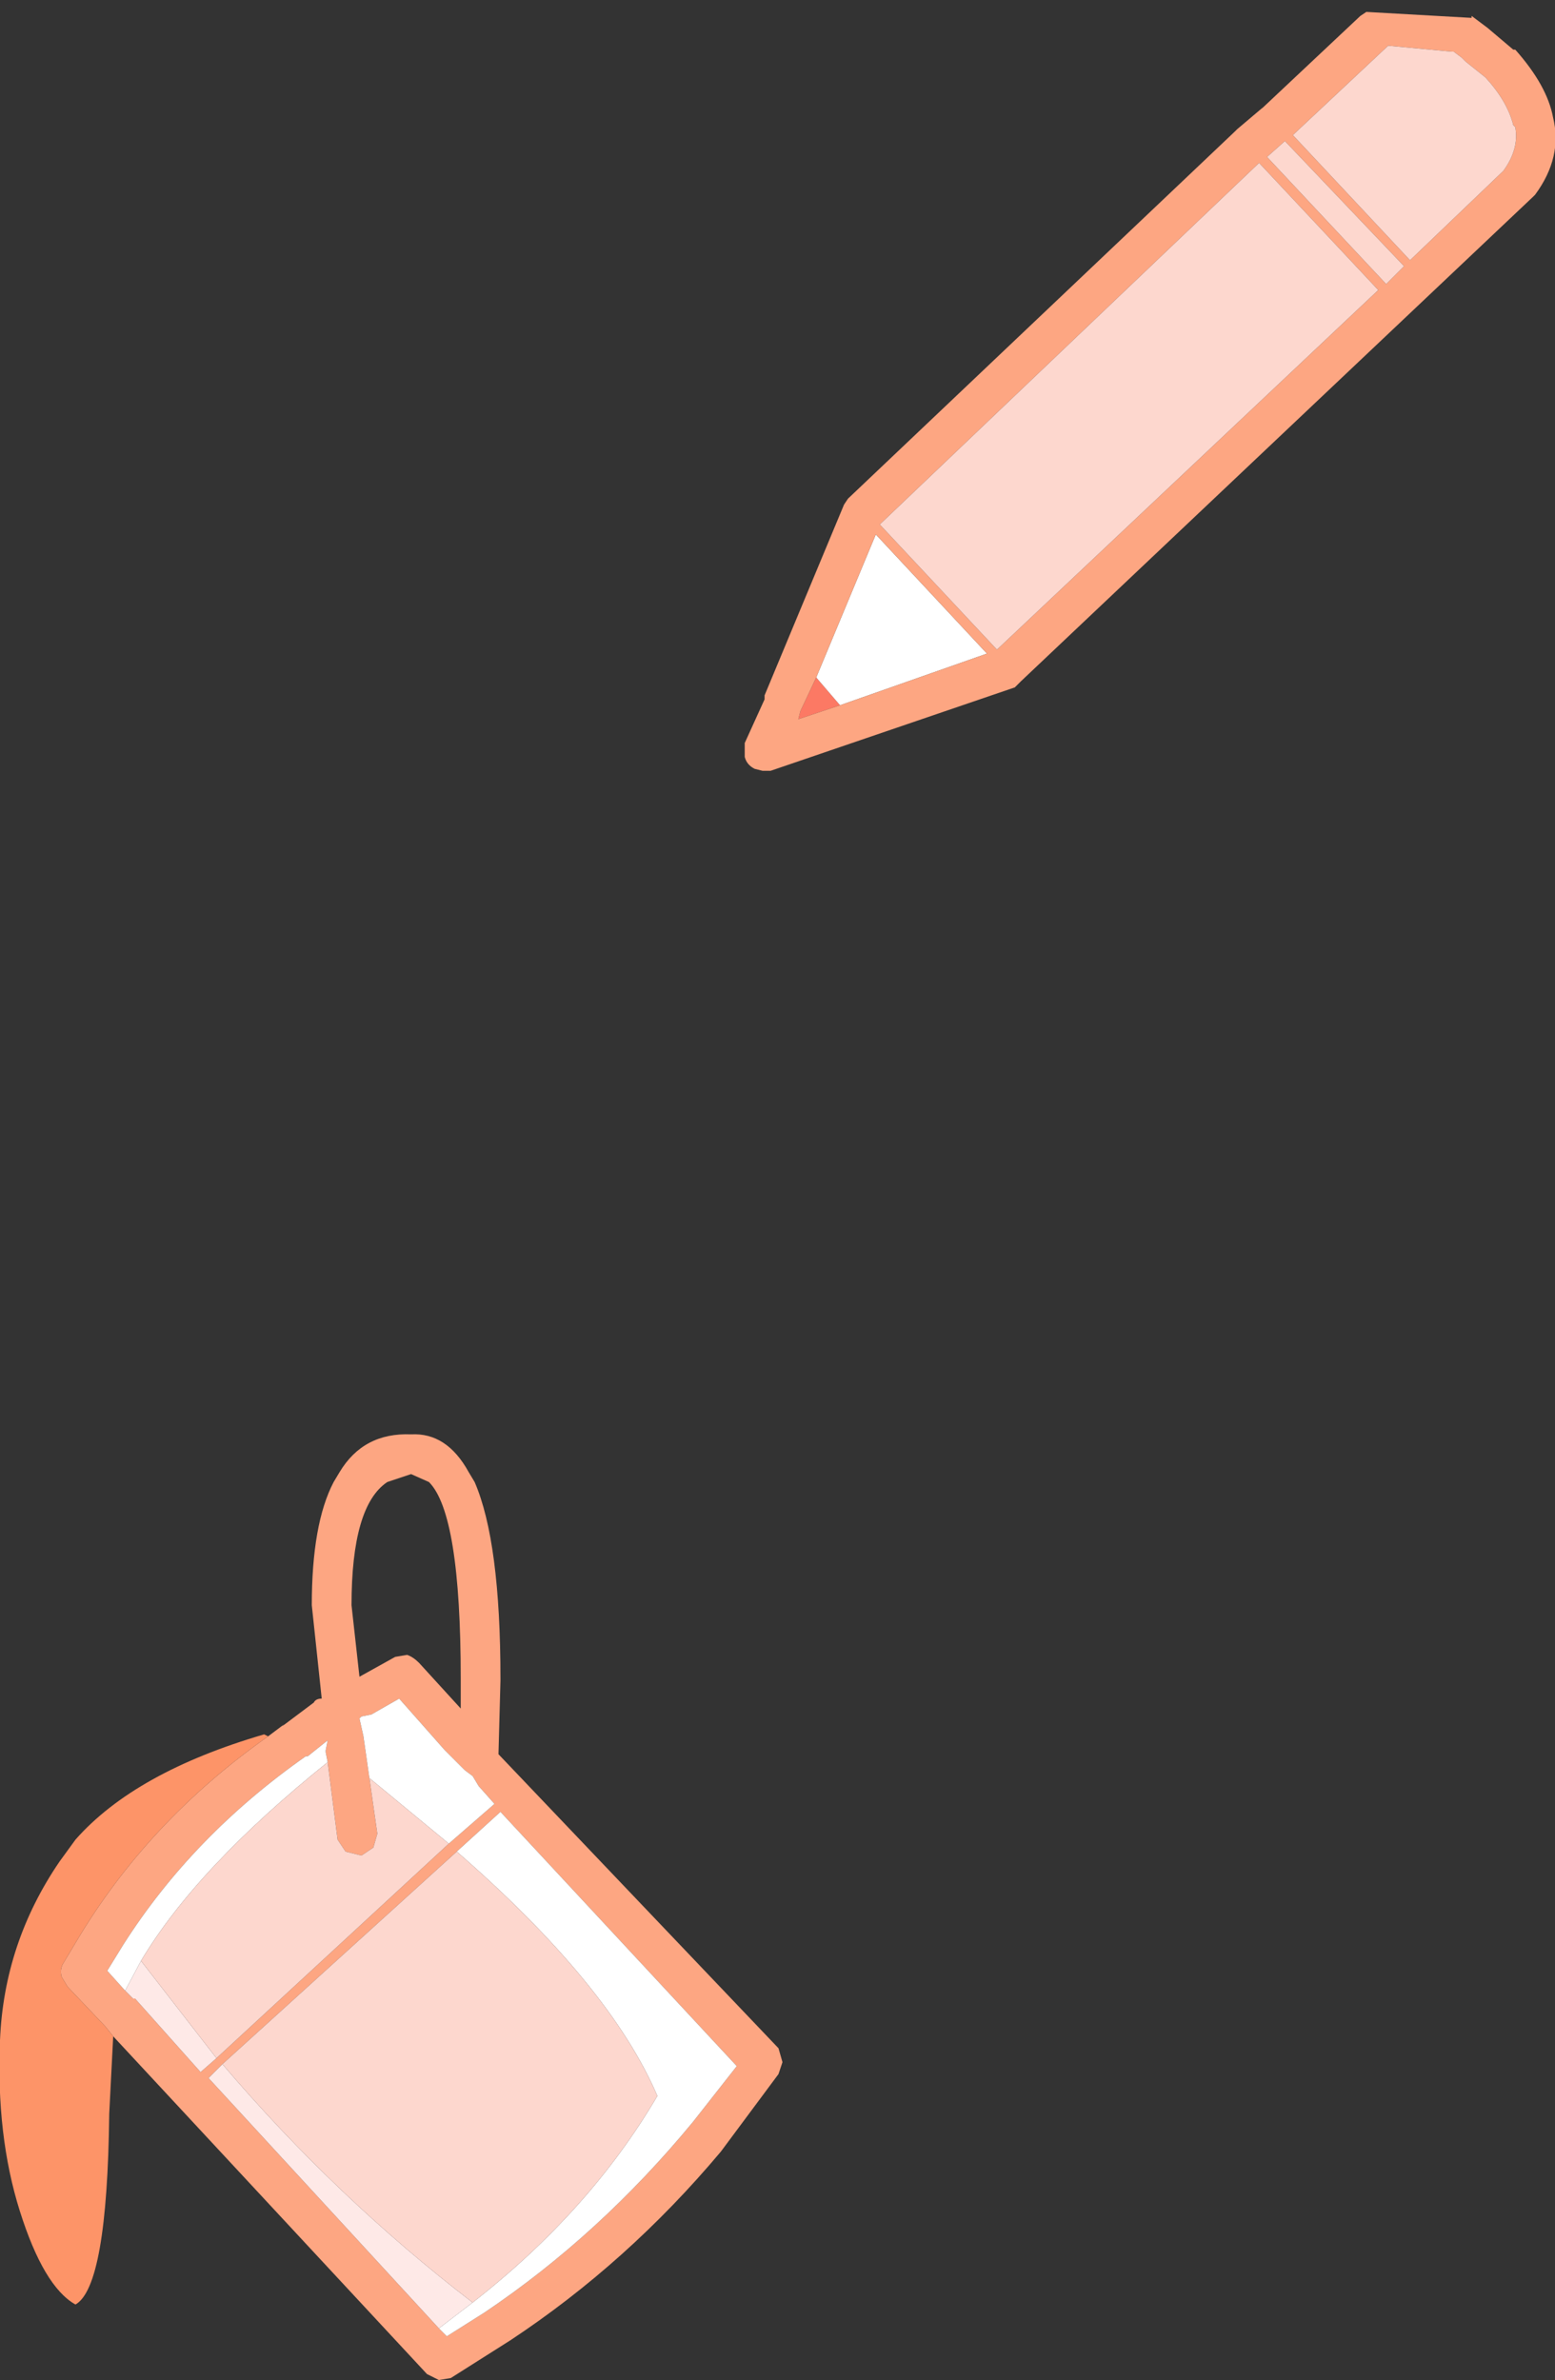 <?xml version="1.0" encoding="UTF-8" standalone="no"?>
<svg xmlns:xlink="http://www.w3.org/1999/xlink" height="59.9px" width="39.15px" xmlns="http://www.w3.org/2000/svg">
  <rect width="100%" height="100%" fill="#333333" stroke="none"/>
  <g transform="matrix(1.0, 0.0, 0.0, 1.0, -39.2, 19.35)">
    <path d="M59.75 -2.3 L60.35 -1.6 59.3 -1.25 59.35 -1.45 59.75 -2.3" fill="#fc7964" fill-rule="evenodd" stroke="none"/>
    <path d="M60.35 -1.6 L59.75 -2.3 61.25 -5.9 64.05 -2.9 60.35 -1.6" fill="#ffffff" fill-rule="evenodd" stroke="none"/>
    <path d="M73.45 -18.95 L73.6 -19.05 76.25 -18.9 76.25 -18.95 76.65 -18.65 77.3 -18.1 77.35 -18.1 Q78.15 -17.2 78.3 -16.4 78.55 -15.4 77.85 -14.45 L77.8 -14.4 64.9 -2.2 64.75 -2.05 58.6 0.05 58.4 0.05 58.2 0.0 Q58.0 -0.1 57.95 -0.3 L57.95 -0.65 58.45 -1.75 58.45 -1.85 60.45 -6.65 60.55 -6.8 70.3 -16.05 70.35 -16.1 71.0 -16.65 70.95 -16.6 73.45 -18.95 M73.9 -12.05 L70.9 -15.25 61.35 -6.15 64.3 -3.0 73.9 -12.05 M76.6 -17.4 L76.1 -17.8 76.0 -17.9 75.8 -18.05 75.75 -18.05 74.15 -18.2 71.75 -15.95 74.7 -12.8 77.05 -15.05 Q77.45 -15.6 77.35 -16.15 L77.3 -16.2 Q77.15 -16.8 76.6 -17.4 M74.1 -12.2 L74.55 -12.65 71.55 -15.8 71.1 -15.4 74.1 -12.2 M59.75 -2.3 L59.35 -1.45 59.3 -1.25 60.35 -1.6 64.05 -2.9 61.25 -5.9 59.75 -2.3" fill="#fda682" fill-rule="evenodd" stroke="none"/>
    <path d="M74.1 -12.2 L71.1 -15.4 71.55 -15.8 74.55 -12.65 74.1 -12.2 M76.6 -17.4 Q77.15 -16.8 77.3 -16.2 L77.35 -16.15 Q77.45 -15.6 77.05 -15.05 L74.7 -12.8 71.75 -15.95 74.15 -18.2 75.75 -18.05 75.8 -18.05 76.0 -17.9 76.1 -17.8 76.6 -17.4 M73.9 -12.05 L64.3 -3.0 61.35 -6.15 70.9 -15.25 73.9 -12.05" fill="#fdd7ce" fill-rule="evenodd" stroke="none"/>
    <path d="M45.95 24.35 L46.35 24.05 46.3 24.1 47.1 23.5 Q47.15 23.4 47.3 23.4 L47.05 21.05 Q47.05 19.0 47.6 17.95 L47.75 17.7 Q48.35 16.7 49.55 16.75 50.45 16.7 51.0 17.7 L51.15 17.95 Q51.8 19.45 51.8 22.9 L51.8 22.95 51.75 24.8 58.8 32.2 58.9 32.55 58.8 32.85 57.35 34.8 Q55.0 37.6 52.05 39.55 L50.55 40.5 50.25 40.55 49.95 40.4 42.05 31.9 41.85 31.65 40.9 30.65 40.75 30.4 Q40.7 30.2 40.8 30.05 L41.1 29.55 Q42.9 26.5 45.95 24.35 M50.0 17.95 L49.55 17.75 48.95 17.95 Q48.05 18.55 48.05 21.05 L48.25 22.85 49.15 22.35 49.45 22.3 Q49.6 22.35 49.75 22.5 L50.8 23.65 50.8 22.9 Q50.8 18.75 50.0 17.95 M50.5 27.05 L51.65 26.05 51.25 25.6 51.1 25.35 50.9 25.2 50.4 24.7 49.25 23.4 48.55 23.8 48.3 23.85 48.25 23.9 48.35 24.35 48.5 25.4 48.7 26.8 48.6 27.15 48.3 27.35 47.9 27.25 47.7 26.95 47.45 25.0 47.4 24.75 47.4 24.7 47.45 24.45 46.95 24.85 46.9 24.85 Q44.05 26.85 42.3 29.6 L41.9 30.25 42.35 30.75 42.55 30.95 42.6 30.95 44.25 32.8 44.65 32.45 50.5 27.05 M50.25 39.25 L50.45 39.45 51.4 38.85 Q54.3 36.9 56.65 34.05 L57.75 32.65 51.8 26.25 50.7 27.25 44.8 32.6 44.45 32.95 50.25 39.25" fill="#fda682" fill-rule="evenodd" stroke="none"/>
    <path d="M45.95 24.35 Q42.9 26.5 41.1 29.55 L40.8 30.05 Q40.7 30.2 40.75 30.4 L40.9 30.65 41.85 31.65 42.05 31.9 41.95 33.85 Q41.9 38.2 41.1 38.65 40.3 38.2 39.7 36.3 39.1 34.4 39.2 32.0 39.3 29.55 40.7 27.5 L41.1 26.95 Q42.6 25.25 45.85 24.3 L45.95 24.35" fill="#fd9468" fill-rule="evenodd" stroke="none"/>
    <path d="M48.5 25.4 L48.35 24.35 48.25 23.9 48.3 23.85 48.55 23.8 49.25 23.4 50.4 24.7 50.9 25.2 51.1 25.35 51.25 25.6 51.65 26.05 50.5 27.05 48.5 25.4 M42.35 30.75 L41.9 30.25 42.3 29.6 Q44.05 26.85 46.9 24.85 L46.95 24.85 47.45 24.45 47.4 24.7 47.4 24.75 47.45 25.0 Q44.15 27.65 42.75 30.0 L42.35 30.75 M50.7 27.25 L51.8 26.25 57.75 32.65 56.65 34.05 Q54.3 36.9 51.4 38.85 L50.45 39.45 50.25 39.25 51.1 38.6 Q54.05 36.3 55.75 33.4 54.55 30.6 50.7 27.25" fill="#ffffff" fill-rule="evenodd" stroke="none"/>
    <path d="M44.65 32.45 L44.25 32.8 42.6 30.95 42.55 30.95 42.35 30.75 42.75 30.0 44.65 32.45 M50.25 39.25 L44.45 32.95 44.8 32.6 Q47.65 35.95 51.1 38.6 L50.25 39.25" fill="#fee9e7" fill-rule="evenodd" stroke="none"/>
    <path d="M50.5 27.05 L44.65 32.45 42.75 30.0 Q44.15 27.65 47.45 25.0 L47.7 26.95 47.9 27.25 48.3 27.35 48.6 27.15 48.7 26.8 48.5 25.4 50.5 27.05 M44.8 32.6 L50.7 27.25 Q54.55 30.6 55.75 33.4 54.05 36.3 51.1 38.6 47.65 35.95 44.8 32.6" fill="#fdd7ce" fill-rule="evenodd" stroke="none"/>
  </g>
</svg>
